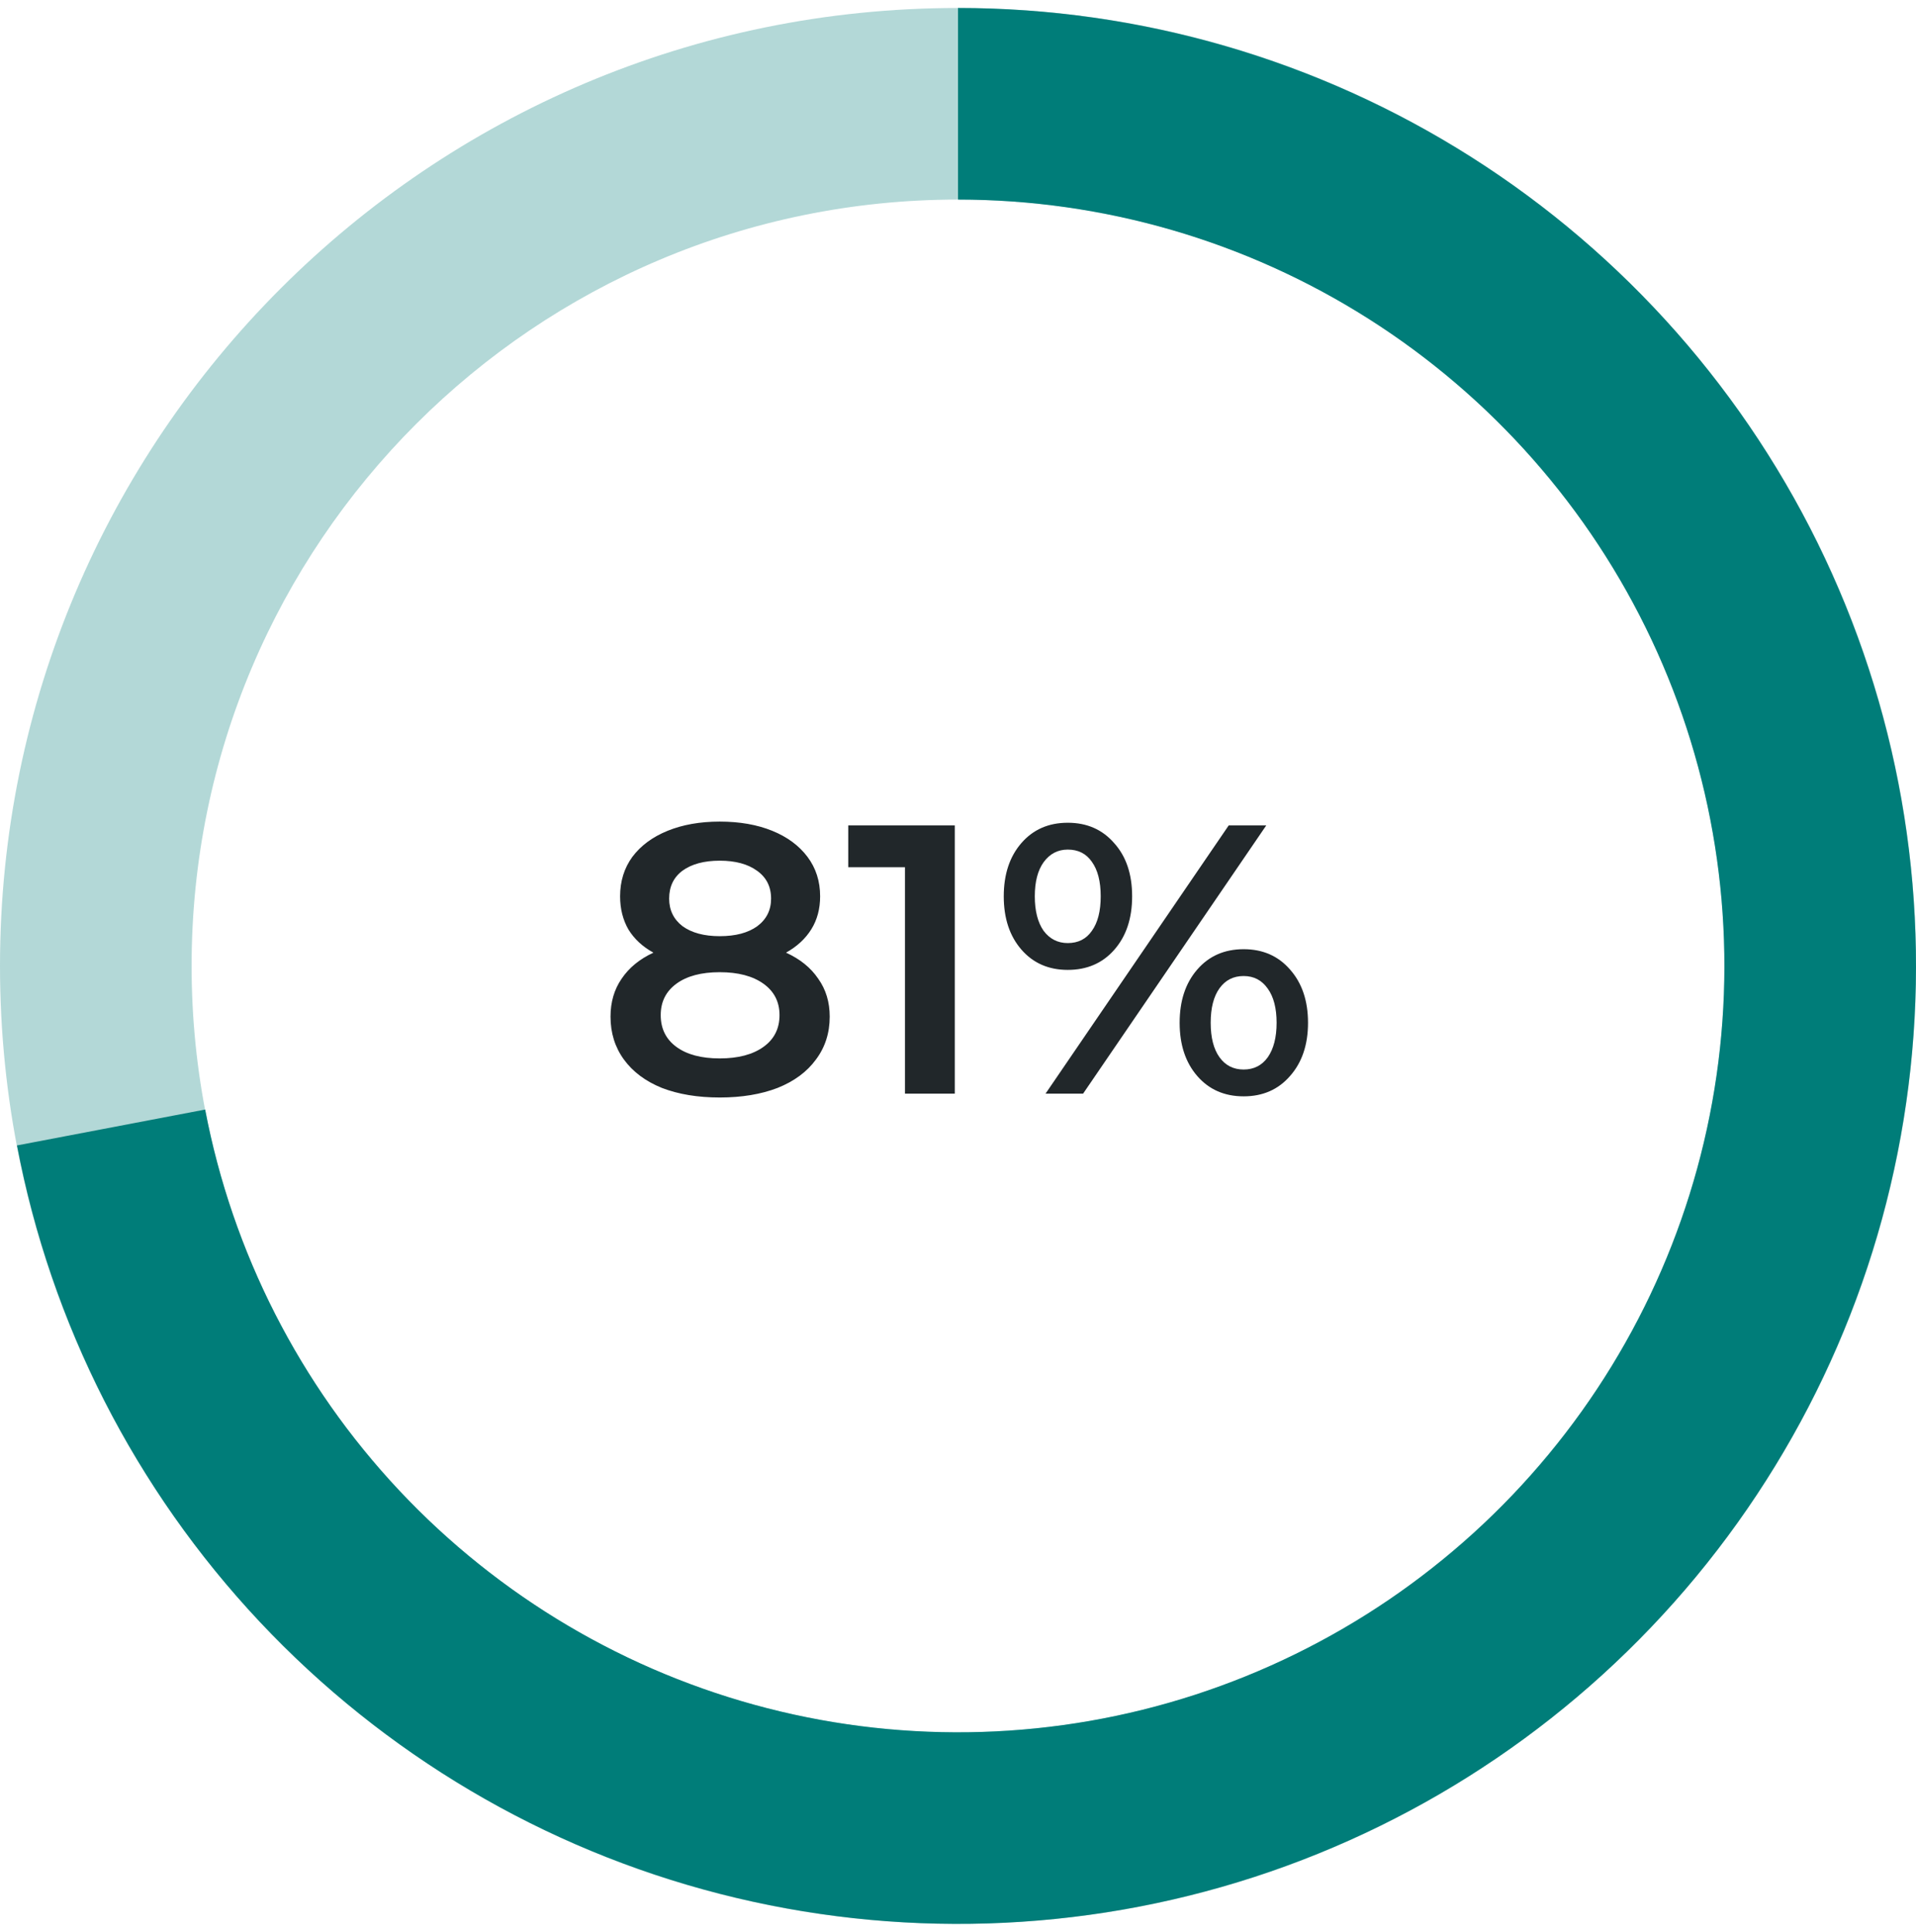 <svg width="120" height="121" viewBox="0 0 120 121" fill="none" xmlns="http://www.w3.org/2000/svg">
<path d="M49.229 59.668C50.109 60.068 50.781 60.612 51.245 61.3C51.725 61.972 51.965 62.764 51.965 63.676C51.965 64.7 51.677 65.596 51.101 66.364C50.541 67.132 49.741 67.724 48.701 68.14C47.661 68.54 46.453 68.74 45.077 68.74C43.701 68.74 42.493 68.54 41.453 68.14C40.429 67.724 39.637 67.132 39.077 66.364C38.517 65.596 38.237 64.7 38.237 63.676C38.237 62.764 38.469 61.972 38.933 61.3C39.397 60.612 40.061 60.068 40.925 59.668C40.253 59.3 39.733 58.82 39.365 58.228C39.013 57.62 38.837 56.924 38.837 56.14C38.837 55.196 39.093 54.372 39.605 53.668C40.133 52.964 40.869 52.42 41.813 52.036C42.757 51.652 43.845 51.46 45.077 51.46C46.325 51.46 47.421 51.652 48.365 52.036C49.309 52.42 50.045 52.964 50.573 53.668C51.101 54.372 51.365 55.196 51.365 56.14C51.365 56.924 51.181 57.612 50.813 58.204C50.445 58.796 49.917 59.284 49.229 59.668ZM45.077 53.908C44.101 53.908 43.325 54.116 42.749 54.532C42.189 54.948 41.909 55.532 41.909 56.284C41.909 57.004 42.189 57.58 42.749 58.012C43.325 58.428 44.101 58.636 45.077 58.636C46.069 58.636 46.853 58.428 47.429 58.012C48.005 57.58 48.293 57.004 48.293 56.284C48.293 55.532 47.997 54.948 47.405 54.532C46.829 54.116 46.053 53.908 45.077 53.908ZM45.077 66.292C46.229 66.292 47.141 66.052 47.813 65.572C48.485 65.092 48.821 64.428 48.821 63.58C48.821 62.748 48.485 62.092 47.813 61.612C47.141 61.132 46.229 60.892 45.077 60.892C43.925 60.892 43.021 61.132 42.365 61.612C41.709 62.092 41.381 62.748 41.381 63.58C41.381 64.428 41.709 65.092 42.365 65.572C43.021 66.052 43.925 66.292 45.077 66.292ZM59.798 51.7V68.5H56.678V54.316H53.126V51.7H59.798ZM66.874 60.748C65.674 60.748 64.706 60.324 63.97 59.476C63.234 58.628 62.866 57.516 62.866 56.14C62.866 54.764 63.234 53.652 63.97 52.804C64.706 51.956 65.674 51.532 66.874 51.532C68.074 51.532 69.042 51.956 69.778 52.804C70.53 53.636 70.906 54.748 70.906 56.14C70.906 57.532 70.53 58.652 69.778 59.5C69.042 60.332 68.074 60.748 66.874 60.748ZM76.954 51.7H79.306L67.834 68.5H65.482L76.954 51.7ZM66.874 59.068C67.53 59.068 68.034 58.812 68.386 58.3C68.754 57.788 68.938 57.068 68.938 56.14C68.938 55.212 68.754 54.492 68.386 53.98C68.034 53.468 67.53 53.212 66.874 53.212C66.25 53.212 65.746 53.476 65.362 54.004C64.994 54.516 64.81 55.228 64.81 56.14C64.81 57.052 64.994 57.772 65.362 58.3C65.746 58.812 66.25 59.068 66.874 59.068ZM77.89 68.668C76.69 68.668 75.722 68.244 74.986 67.396C74.25 66.548 73.882 65.436 73.882 64.06C73.882 62.684 74.25 61.572 74.986 60.724C75.722 59.876 76.69 59.452 77.89 59.452C79.09 59.452 80.058 59.876 80.794 60.724C81.546 61.572 81.922 62.684 81.922 64.06C81.922 65.436 81.546 66.548 80.794 67.396C80.058 68.244 79.09 68.668 77.89 68.668ZM77.89 66.988C78.53 66.988 79.034 66.732 79.402 66.22C79.77 65.692 79.954 64.972 79.954 64.06C79.954 63.148 79.77 62.436 79.402 61.924C79.034 61.396 78.53 61.132 77.89 61.132C77.25 61.132 76.746 61.388 76.378 61.9C76.01 62.412 75.826 63.132 75.826 64.06C75.826 64.988 76.01 65.708 76.378 66.22C76.746 66.732 77.25 66.988 77.89 66.988Z" fill="#21272A"/>
<path d="M120 60.5C120 93.637 93.137 120.5 60 120.5C26.863 120.5 7.86781e-06 93.637 7.86781e-06 60.5C7.86781e-06 27.363 26.863 0.5 60 0.5C93.137 0.5 120 27.363 120 60.5ZM12 60.5C12 87.01 33.49 108.5 60 108.5C86.51 108.5 108 87.01 108 60.5C108 33.991 86.51 12.5 60 12.5C33.49 12.5 12 33.991 12 60.5Z" fill="#007D79" fill-opacity="0.3"/>
<path d="M60 0.5C71.386 0.5 82.536 3.74 92.15 9.841C101.763 15.941 109.442 24.651 114.29 34.953C119.137 45.256 120.954 56.724 119.527 68.02C118.1 79.316 113.488 89.973 106.231 98.746C98.973 107.519 89.369 114.045 78.541 117.564C67.713 121.082 56.107 121.447 45.079 118.615C34.051 115.784 24.056 109.873 16.262 101.573C8.468 93.273 3.196 82.927 1.063 71.743L12.85 69.495C14.557 78.442 18.774 86.719 25.009 93.359C31.245 99.998 39.24 104.727 48.063 106.992C56.885 109.257 66.17 108.966 74.833 106.151C83.496 103.336 91.179 98.115 96.985 91.097C102.791 84.078 106.48 75.553 107.621 66.516C108.763 57.48 107.31 48.304 103.432 40.063C99.553 31.821 93.41 24.853 85.72 19.973C78.029 15.092 69.109 12.5 60 12.5L60 0.5Z" fill="#007D79"/>
</svg>
